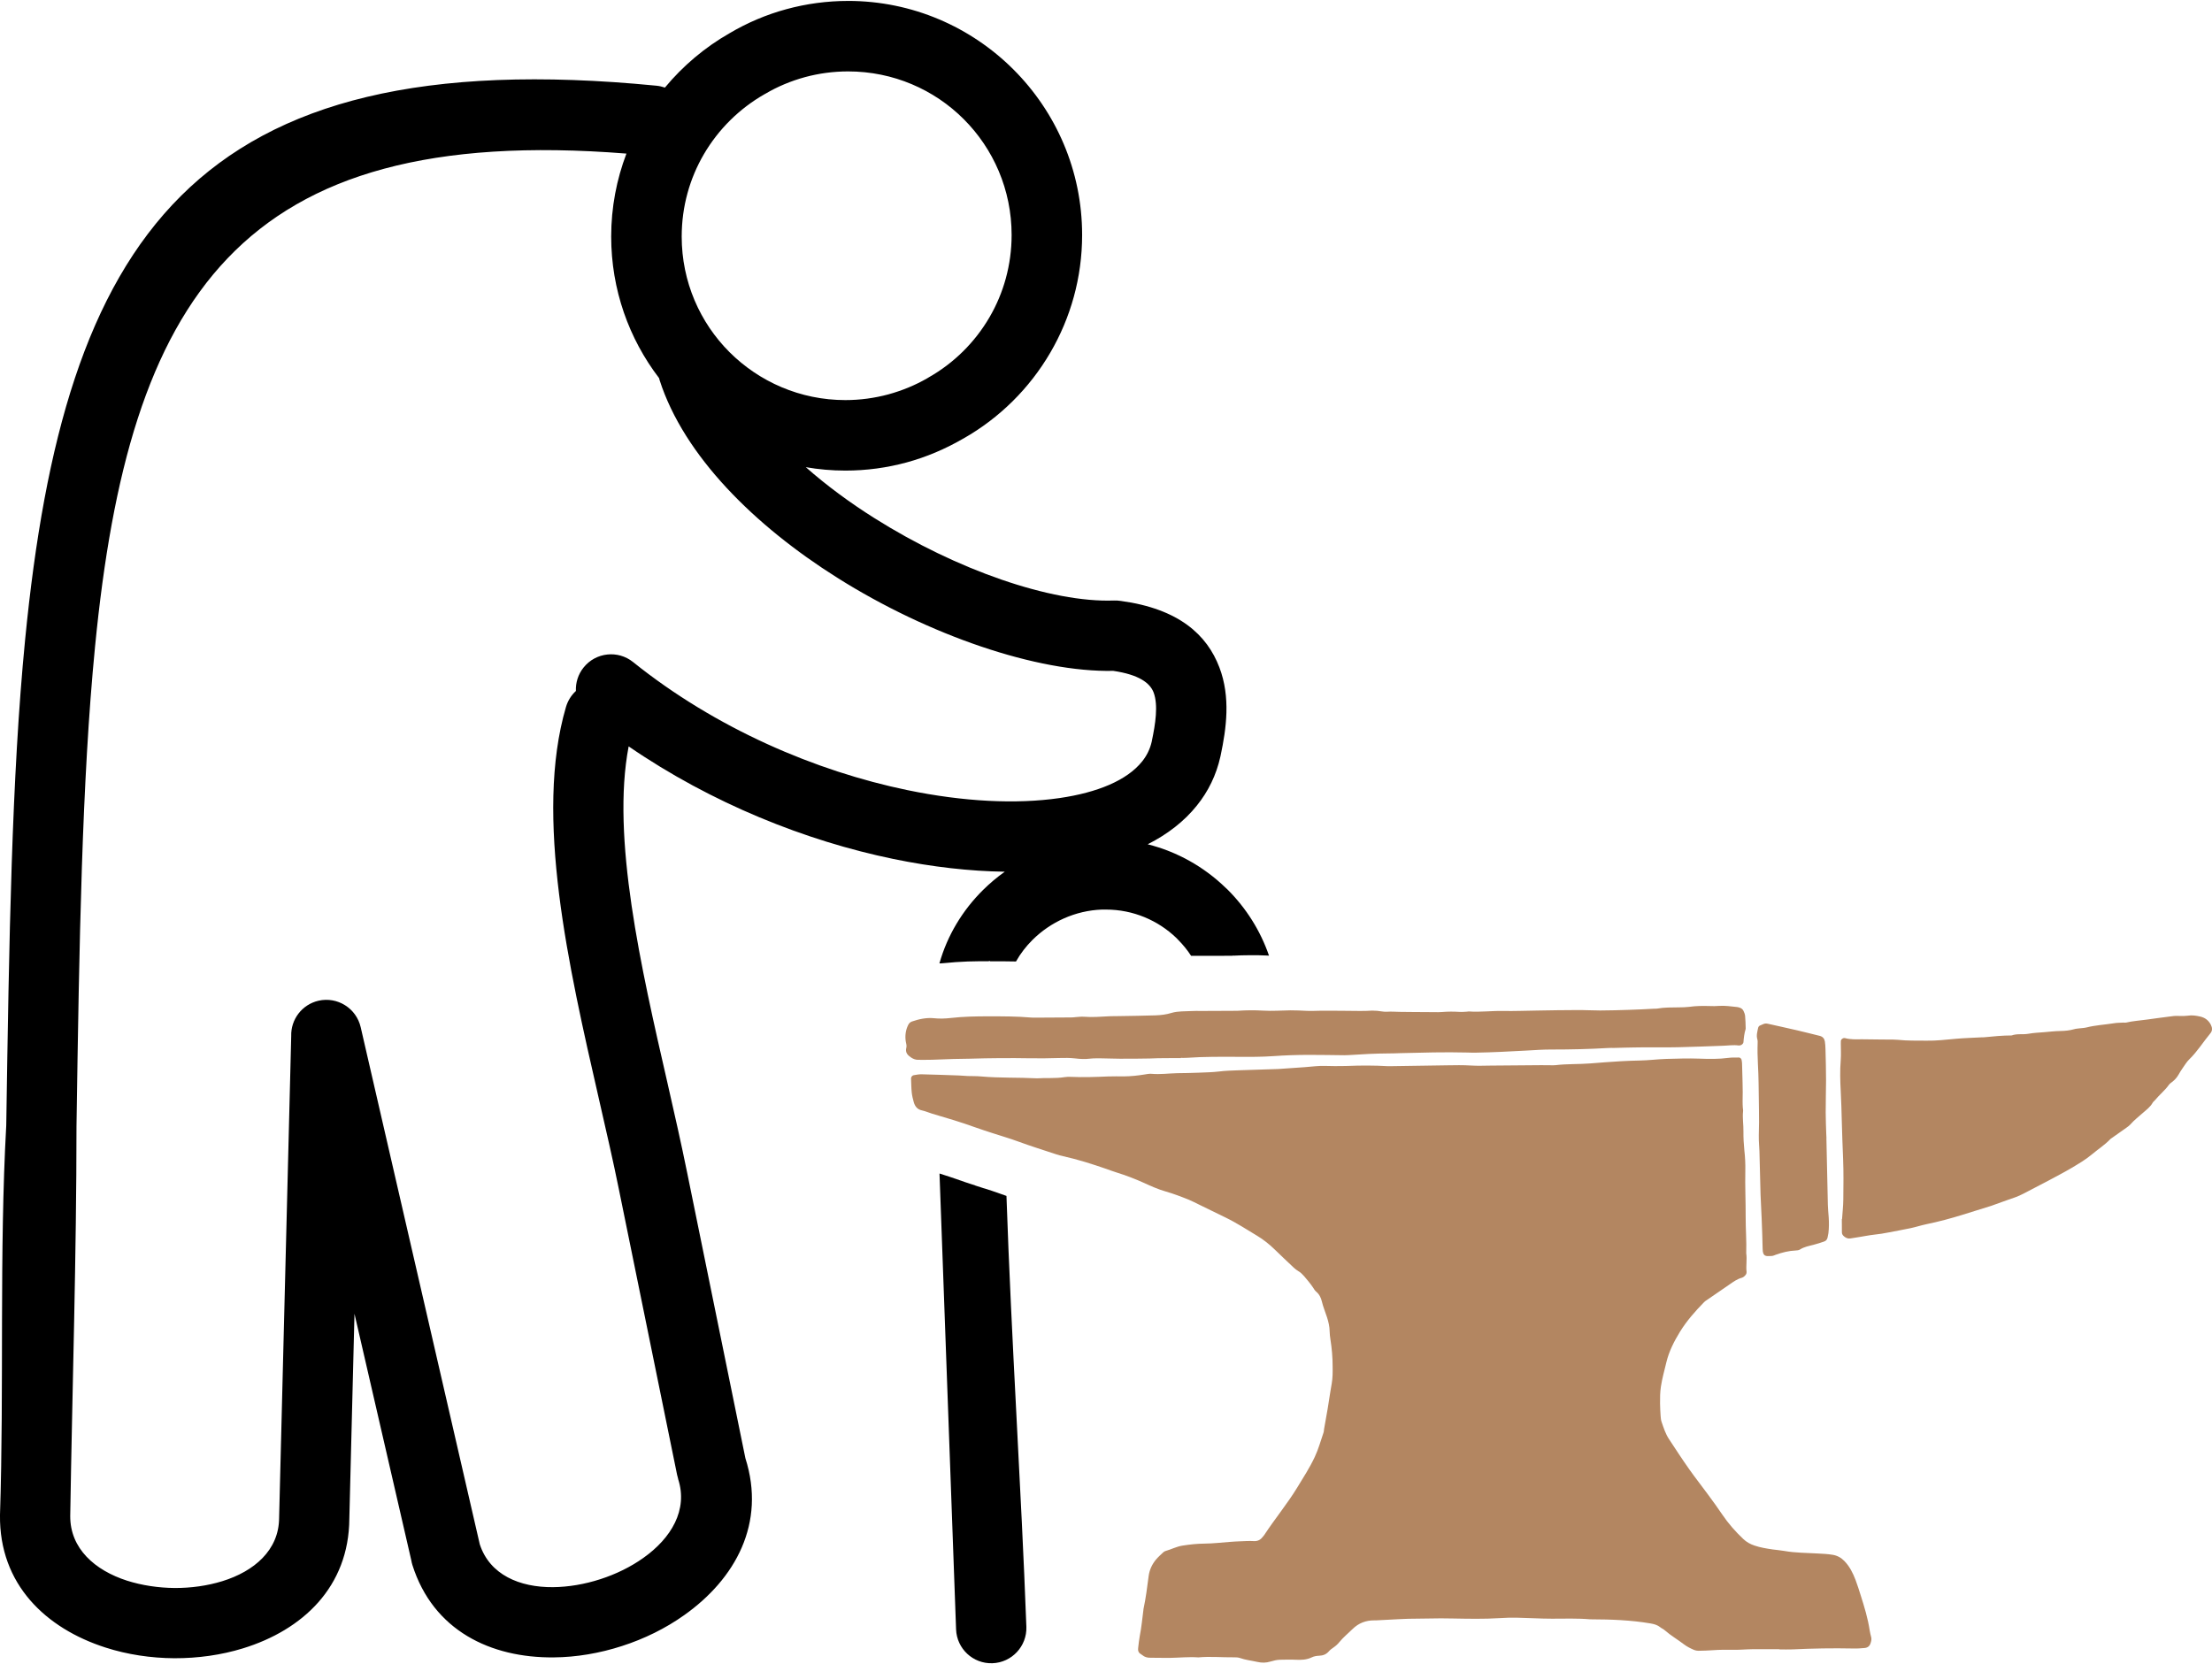 <?xml version="1.0" encoding="UTF-8"?>
<!DOCTYPE svg PUBLIC "-//W3C//DTD SVG 1.1//EN" "http://www.w3.org/Graphics/SVG/1.1/DTD/svg11.dtd">
<!-- Creator: CorelDRAW 2020 (64-Bit) -->
<svg xmlns="http://www.w3.org/2000/svg" xml:space="preserve" width="400px" height="301px" version="1.1" style="shape-rendering:geometricPrecision; text-rendering:geometricPrecision; image-rendering:optimizeQuality; fill-rule:evenodd; clip-rule:evenodd"
viewBox="0 0 317.8 238.88"
 xmlns:xlink="http://www.w3.org/1999/xlink"
 xmlns:xodm="http://www.corel.com/coreldraw/odm/2003">
 <defs>
  <style type="text/css">
   <![CDATA[
    .fil0 {fill:none}
    .fil2 {fill:black;fill-rule:nonzero}
    .fil1 {fill:#B38661;fill-rule:nonzero}
   ]]>
  </style>
 </defs>
 <g id="Ebene_x0020_1">
  <rect class="fil0" width="317.8" height="238.35"/>
  <path class="fil1" d="M255.62 236.85c-1.23,0 -2.47,-0.01 -3.7,0 -0.6,0 -1.19,0.05 -1.79,0.07 -0.34,0.01 -0.68,0.03 -1.02,0.02 -1.02,-0.01 -2.04,-0.02 -3.06,0.06 -0.68,0.05 -1.36,0.07 -2.04,0.08 -0.2,0 -0.43,-0.04 -0.62,-0.12 -0.51,-0.22 -1,-0.46 -1.45,-0.8 -0.91,-0.7 -1.91,-1.27 -2.78,-2.04 -0.18,-0.17 -0.44,-0.26 -0.63,-0.42 -0.42,-0.34 -0.89,-0.46 -1.41,-0.55 -2.82,-0.48 -5.67,-0.58 -8.52,-0.59 -0.05,0 -0.09,0 -0.13,0 -1.83,-0.16 -3.66,-0.09 -5.49,-0.09 -1.66,0 -3.32,-0.11 -4.98,-0.14 -0.85,-0.02 -1.7,0 -2.55,0.06 -2.26,0.14 -4.51,0.09 -6.77,0.05 -0.55,-0.01 -1.11,-0.02 -1.66,-0.02 -1.53,0.02 -3.07,0.03 -4.6,0.06 -0.55,0.01 -1.11,0.05 -1.66,0.07 -1.02,0.05 -2.04,0.11 -3.06,0.16 -0.08,0 -0.17,0 -0.25,0 -1.22,-0.01 -2.27,0.4 -3.12,1.24 -0.64,0.63 -1.34,1.19 -1.91,1.89 -0.24,0.3 -0.52,0.55 -0.84,0.77 -0.25,0.16 -0.49,0.35 -0.68,0.57 -0.37,0.42 -0.83,0.59 -1.36,0.61 -0.38,0.02 -0.76,0.07 -1.11,0.25 -0.71,0.34 -1.49,0.37 -2.24,0.33 -0.77,-0.04 -1.53,-0.01 -2.3,0 -0.46,0.01 -0.93,0.13 -1.37,0.26 -0.63,0.19 -1.23,0.2 -1.88,0.05 -0.83,-0.19 -1.68,-0.27 -2.49,-0.56 -0.27,-0.09 -0.59,-0.11 -0.88,-0.1 -1.7,0.02 -3.4,-0.15 -5.11,0.01 -1.36,-0.1 -2.72,0.05 -4.08,0.07 -0.93,0.02 -1.87,-0.03 -2.81,-0.02 -0.44,0.01 -0.83,-0.1 -1.17,-0.39 -0.13,-0.11 -0.3,-0.18 -0.41,-0.3 -0.09,-0.09 -0.14,-0.22 -0.17,-0.34 -0.02,-0.12 -0.01,-0.25 0,-0.38 0.07,-0.59 0.13,-1.19 0.24,-1.77 0.24,-1.21 0.35,-2.44 0.51,-3.66 0,-0.05 0,-0.09 0.01,-0.13 0.34,-1.58 0.54,-3.19 0.75,-4.79 0.12,-0.88 0.48,-1.64 1.02,-2.31 0.32,-0.39 0.71,-0.73 1.08,-1.08 0.09,-0.08 0.21,-0.16 0.33,-0.19 0.82,-0.23 1.57,-0.64 2.42,-0.77 1.06,-0.17 2.1,-0.28 3.18,-0.29 1.23,-0.01 2.46,-0.16 3.69,-0.25 0.46,-0.03 0.93,-0.07 1.4,-0.08 0.68,-0.03 1.36,-0.07 2.04,-0.03 0.58,0.02 0.96,-0.24 1.28,-0.67 0.05,-0.07 0.12,-0.13 0.16,-0.2 1.52,-2.32 3.29,-4.45 4.74,-6.82 0.88,-1.45 1.81,-2.87 2.53,-4.42 0.53,-1.13 0.85,-2.32 1.25,-3.48 0.06,-0.16 0.05,-0.34 0.08,-0.51 0.07,-0.37 0.14,-0.75 0.2,-1.13 0.11,-0.58 0.21,-1.17 0.31,-1.76 0.06,-0.37 0.11,-0.75 0.18,-1.13 0.13,-0.84 0.26,-1.68 0.41,-2.52 0.14,-0.8 0.14,-1.61 0.13,-2.42 0,-1.32 -0.11,-2.63 -0.32,-3.94 -0.06,-0.37 -0.1,-0.76 -0.11,-1.14 -0.01,-0.69 -0.16,-1.34 -0.37,-2 -0.25,-0.77 -0.56,-1.51 -0.75,-2.3 -0.12,-0.53 -0.37,-1.04 -0.82,-1.41 -0.19,-0.16 -0.32,-0.39 -0.46,-0.61 -0.38,-0.56 -0.82,-1.08 -1.26,-1.6 -0.26,-0.29 -0.52,-0.56 -0.86,-0.75 -0.22,-0.13 -0.42,-0.29 -0.61,-0.46 -0.93,-0.88 -1.86,-1.75 -2.77,-2.64 -0.77,-0.75 -1.6,-1.41 -2.51,-1.96 -1.5,-0.9 -2.96,-1.86 -4.53,-2.62 -1.27,-0.61 -2.53,-1.23 -3.79,-1.85 -0.5,-0.24 -0.98,-0.5 -1.49,-0.71 -1.11,-0.45 -2.22,-0.87 -3.37,-1.2 -1.07,-0.31 -2.08,-0.76 -3.08,-1.22 -1.28,-0.58 -2.59,-1.08 -3.94,-1.5 -0.49,-0.15 -0.96,-0.33 -1.44,-0.5 -2.05,-0.71 -4.12,-1.37 -6.24,-1.84 -0.33,-0.08 -0.67,-0.16 -0.99,-0.27 -1.82,-0.6 -3.64,-1.17 -5.44,-1.83 -1.24,-0.46 -2.51,-0.82 -3.76,-1.23 -0.81,-0.27 -1.62,-0.52 -2.42,-0.81 -2.04,-0.74 -4.12,-1.36 -6.21,-1.97 -0.49,-0.15 -0.96,-0.36 -1.46,-0.47 -0.68,-0.14 -1.01,-0.59 -1.18,-1.19 -0.13,-0.45 -0.24,-0.91 -0.29,-1.37 -0.07,-0.68 -0.07,-1.36 -0.1,-2.04 -0.01,-0.2 0.18,-0.43 0.38,-0.46 0.37,-0.06 0.75,-0.14 1.13,-0.13 1.79,0.04 3.58,0.11 5.36,0.17 0.43,0.02 0.85,0.06 1.28,0.08 0.64,0.02 1.28,0 1.91,0.06 2.68,0.24 5.36,0.13 8.04,0.27 1.32,-0.09 2.64,0.04 3.95,-0.17 0.3,-0.05 0.6,-0.05 0.9,-0.04 1.78,0.08 3.57,0.02 5.36,-0.06 0.76,-0.03 1.53,-0.01 2.3,-0.01 0.98,-0.01 1.95,-0.11 2.92,-0.27 0.33,-0.06 0.68,-0.12 1.01,-0.1 1.24,0.11 2.47,-0.06 3.7,-0.09 1.02,-0.02 2.04,-0.02 3.06,-0.07 0.98,-0.05 1.96,-0.05 2.93,-0.17 0.88,-0.11 1.78,-0.14 2.68,-0.17 1.95,-0.07 3.91,-0.12 5.86,-0.19 0.72,-0.03 1.44,-0.12 2.16,-0.15 1.07,-0.05 2.12,-0.16 3.18,-0.25 0.89,-0.09 1.79,-0.02 2.68,-0.02 0.64,-0.01 1.28,0.01 1.92,-0.02 1.91,-0.08 3.83,-0.08 5.74,0.03 0.21,0.01 0.43,0 0.64,0 2.64,-0.04 5.28,-0.07 7.92,-0.12 1.14,-0.02 2.29,-0.04 3.44,0.03 0.93,0.06 1.87,0.02 2.81,0.01 2.43,-0.02 4.85,-0.04 7.28,-0.06 0.43,0 0.85,0.01 1.28,0.01 0.25,0 0.51,0.02 0.76,-0.01 1.65,-0.2 3.32,-0.12 4.98,-0.25 1.48,-0.12 2.96,-0.23 4.45,-0.32 0.89,-0.05 1.78,-0.08 2.68,-0.1 1.27,-0.02 2.54,-0.19 3.82,-0.23 1.57,-0.04 3.14,-0.1 4.72,-0.04 1.4,0.05 2.81,0.08 4.2,-0.11 0.51,-0.07 1.02,-0.04 1.53,-0.05 0.15,0 0.34,0.18 0.36,0.32 0.03,0.16 0.06,0.33 0.07,0.5 0.03,1.83 0.14,3.66 0.08,5.49 -0.01,0.3 0.02,0.59 0.03,0.89 0.01,0.17 0.06,0.34 0.04,0.51 -0.11,0.98 0.07,1.95 0.05,2.93 -0.01,0.89 0.04,1.79 0.13,2.68 0.11,0.98 0.16,1.95 0.14,2.93 -0.05,2.22 0.06,4.43 0.05,6.64 -0.01,1.75 0.14,3.49 0.08,5.24 0.14,0.88 -0.06,1.78 0.05,2.67 0.03,0.27 -0.14,0.48 -0.34,0.65 -0.09,0.08 -0.21,0.16 -0.32,0.19 -0.68,0.18 -1.23,0.58 -1.79,0.97 -1.09,0.74 -2.18,1.49 -3.26,2.24 -0.14,0.09 -0.29,0.19 -0.4,0.31 -1.28,1.31 -2.49,2.68 -3.46,4.25 -0.85,1.39 -1.58,2.82 -1.96,4.41 -0.28,1.16 -0.6,2.3 -0.78,3.48 -0.12,0.81 -0.13,1.62 -0.12,2.42 0.01,0.6 0.04,1.2 0.08,1.79 0.02,0.3 0.05,0.6 0.15,0.88 0.29,0.84 0.56,1.7 1.06,2.45 0.96,1.46 1.91,2.92 2.92,4.35 0.88,1.25 1.84,2.45 2.74,3.69 0.69,0.92 1.35,1.86 2,2.81 0.86,1.27 1.87,2.42 2.99,3.48 0.47,0.45 1.02,0.76 1.63,0.96 0.85,0.29 1.73,0.43 2.62,0.56 0.54,0.07 1.1,0.12 1.64,0.21 1.6,0.29 3.22,0.27 4.84,0.37 0.72,0.04 1.44,0.07 2.15,0.19 0.64,0.11 1.2,0.41 1.66,0.89 0.76,0.78 1.23,1.73 1.61,2.73 0.27,0.72 0.5,1.45 0.73,2.18 0.53,1.67 1.04,3.33 1.3,5.07 0.05,0.33 0.14,0.66 0.22,0.99 0.06,0.26 0.01,0.5 -0.07,0.76 -0.12,0.47 -0.42,0.73 -0.89,0.77 -0.55,0.05 -1.11,0.09 -1.66,0.07 -2.9,-0.06 -5.79,-0.01 -8.68,0.13 -0.64,0.03 -1.28,0 -1.92,0 0,-0.01 0,-0.02 0,-0.03zm6.78 -73.43c0.07,3.19 0.13,6.38 0.21,9.57 0.01,0.6 0.08,1.19 0.12,1.79 0.05,0.76 0.05,1.53 -0.04,2.29 -0.03,0.21 -0.07,0.42 -0.12,0.62 -0.06,0.27 -0.21,0.48 -0.47,0.57 -0.52,0.18 -1.05,0.36 -1.58,0.49 -0.66,0.17 -1.33,0.29 -1.92,0.67 -0.17,0.1 -0.4,0.14 -0.61,0.14 -0.99,0.04 -1.93,0.28 -2.86,0.61 -0.19,0.08 -0.4,0.17 -0.61,0.18 -0.86,0.05 -1.26,0.09 -1.28,-1.04 -0.03,-1.44 -0.08,-2.89 -0.14,-4.33 -0.04,-1.15 -0.12,-2.3 -0.16,-3.45 -0.06,-2.08 -0.11,-4.17 -0.16,-6.25 -0.01,-0.3 -0.04,-0.59 -0.05,-0.89 -0.02,-0.47 -0.06,-0.93 -0.04,-1.4 0.09,-2.47 -0.02,-4.94 -0.03,-7.4 -0.01,-1.92 -0.21,-3.83 -0.14,-5.74 0.01,-0.22 0.02,-0.44 -0.04,-0.64 -0.17,-0.56 0,-1.09 0.11,-1.63 0.04,-0.17 0.14,-0.31 0.32,-0.37 0.16,-0.06 0.31,-0.13 0.47,-0.2 0.2,-0.08 0.41,-0.08 0.62,-0.03 1.41,0.32 2.82,0.62 4.23,0.95 1.08,0.25 2.15,0.53 3.22,0.79 0.42,0.11 0.66,0.39 0.73,0.8 0.06,0.38 0.08,0.76 0.09,1.15 0.04,1.48 0.08,2.97 0.08,4.46 0,1.53 -0.06,3.06 -0.05,4.6 0,1.02 0.05,2.04 0.08,3.06 0.01,0.21 0.02,0.42 0.03,0.63l-0.01 0zm-92.75 -11.51c-1.49,0.01 -2.98,-0.01 -4.47,0.06 -1.15,0.04 -2.29,0.01 -3.44,0.03 -1.15,0.02 -2.3,-0.04 -3.45,-0.05 -0.55,0 -1.11,-0.02 -1.65,0.04 -0.73,0.09 -1.44,0.06 -2.16,-0.03 -0.77,-0.09 -1.53,-0.08 -2.3,-0.06 -1.36,0.04 -2.72,0.06 -4.08,0.04 -2.94,-0.05 -5.88,-0.03 -8.81,0.06 -0.77,0.02 -1.53,0.02 -2.3,0.04 -1.02,0.03 -2.04,0.08 -3.06,0.11 -0.68,0.02 -1.36,0.01 -2.04,0.01 -0.35,0 -0.66,-0.12 -0.96,-0.31 -0.53,-0.35 -0.91,-0.73 -0.71,-1.46 0.07,-0.27 -0.04,-0.59 -0.09,-0.88 -0.12,-0.82 -0.02,-1.61 0.35,-2.36 0.12,-0.24 0.29,-0.41 0.55,-0.5 1.02,-0.35 2.06,-0.57 3.13,-0.47 0.81,0.09 1.62,0.06 2.42,-0.03 1.83,-0.21 3.65,-0.24 5.49,-0.24 2,0 4,0 6,0.17 0.25,0.02 0.5,0.03 0.76,0.02 1.7,-0.01 3.4,-0.02 5.11,-0.03 0.21,0 0.42,-0.03 0.63,-0.05 0.38,-0.02 0.77,-0.08 1.15,-0.05 1.23,0.1 2.46,-0.01 3.69,-0.07 0.42,-0.02 0.85,-0.01 1.28,-0.02 1.78,-0.03 3.57,-0.05 5.36,-0.11 0.76,-0.03 1.52,-0.12 2.26,-0.35 0.95,-0.28 1.94,-0.21 2.92,-0.27 0.42,-0.03 0.85,-0.01 1.28,-0.01 1.53,-0.01 3.06,-0.01 4.59,-0.02 0.26,0 0.51,0 0.77,-0.01 1.19,-0.08 2.38,-0.09 3.57,-0.02 1.32,0.08 2.64,-0.02 3.96,-0.04 0.38,0 0.76,0.01 1.14,0.02 0.73,0.02 1.45,0.09 2.17,0.06 1.58,-0.06 3.15,-0.01 4.73,-0.01 1.23,0 2.46,0.06 3.7,-0.03 0.08,0 0.17,0.01 0.25,0.01 0.64,-0.02 1.26,0.19 1.9,0.15 0.6,-0.04 1.19,0.01 1.79,0.02 0.64,0.01 1.27,0.01 1.91,0.02 1.02,0.01 2.04,0.01 3.06,0.02 0.39,0 0.77,0.02 1.15,-0.02 0.81,-0.07 1.62,-0.07 2.43,-0.02 0.38,0.03 0.76,-0.01 1.14,-0.03 0.09,0 0.17,-0.04 0.25,-0.03 1.66,0.12 3.32,-0.11 4.98,-0.07 1.61,0.03 3.23,-0.04 4.85,-0.06 1.91,-0.03 3.83,-0.07 5.75,-0.07 1.1,-0.01 2.21,0.06 3.31,0.06 1.36,-0.01 2.73,-0.04 4.09,-0.09 1.19,-0.03 2.38,-0.1 3.57,-0.16 0.17,-0.01 0.34,0.01 0.51,-0.02 1.05,-0.19 2.12,-0.16 3.18,-0.18 0.47,-0.01 0.94,-0.01 1.41,-0.07 0.97,-0.14 1.94,-0.15 2.93,-0.12 0.46,0.02 0.93,0.02 1.4,-0.02 0.86,-0.06 1.7,0.08 2.54,0.16 0.13,0.01 0.25,0.05 0.38,0.09 0.26,0.07 0.46,0.24 0.57,0.47 0.11,0.23 0.21,0.48 0.23,0.72 0.06,0.55 0.06,1.11 0.08,1.66 0.01,0.08 0.01,0.17 -0.01,0.25 -0.19,0.62 -0.26,1.25 -0.31,1.89 -0.01,0.17 -0.26,0.39 -0.43,0.42 -0.09,0.01 -0.18,0.05 -0.26,0.03 -0.76,-0.11 -1.52,0.02 -2.29,0.04 -2.12,0.07 -4.25,0.17 -6.38,0.21 -1.74,0.04 -3.49,0.01 -5.23,0.02 -0.81,0 -1.62,0.03 -2.43,0.04 -0.51,0.01 -1.02,0.03 -1.53,0.04 -0.3,0 -0.6,-0.01 -0.89,0.01 -2.68,0.16 -5.36,0.22 -8.04,0.22 -1.24,-0.01 -2.47,0.08 -3.7,0.15 -2.43,0.13 -4.85,0.26 -7.28,0.3 -0.42,0.01 -0.85,-0.01 -1.27,-0.02 -3.19,-0.08 -6.38,0.01 -9.58,0.09 -0.55,0.02 -1.1,0.04 -1.66,0.04 -1.91,0.01 -3.82,0.11 -5.74,0.24 -0.21,0.01 -0.42,0.02 -0.63,0.02 -1.7,-0.02 -3.41,-0.05 -5.11,-0.05 -1.7,0 -3.4,0.06 -5.1,0.18 -1.7,0.12 -3.41,0.11 -5.11,0.1 -2.43,-0.01 -4.85,-0.03 -7.27,0.14 -0.3,0.02 -0.6,0.01 -0.9,0.01 0,0.01 0,0.01 0,0.03zm95 23.13c0.06,-0.93 0.17,-1.86 0.18,-2.8 0.02,-1.95 0.05,-3.91 -0.03,-5.87 -0.08,-1.82 -0.14,-3.65 -0.19,-5.48 -0.04,-1.4 -0.07,-2.81 -0.15,-4.21 -0.08,-1.49 -0.12,-2.98 0,-4.47 0.06,-0.8 0.01,-1.61 0.01,-2.42 0,-0.13 0,-0.25 0.01,-0.38 0.02,-0.17 0.29,-0.39 0.46,-0.38 0.04,0.01 0.09,0 0.13,0.01 0.79,0.22 1.6,0.18 2.41,0.17 0.85,0 1.7,0.02 2.55,0.03 0.39,0 0.77,0 1.15,0.01 0.51,0 1.03,-0.01 1.53,0.04 1.36,0.15 2.72,0.1 4.08,0.12 1.41,0.03 2.8,-0.15 4.2,-0.27 1.23,-0.11 2.46,-0.14 3.7,-0.21 0.12,-0.01 0.25,0.01 0.38,-0.01 1.31,-0.13 2.62,-0.26 3.94,-0.26 0.78,-0.29 1.61,-0.1 2.4,-0.24 0.76,-0.14 1.53,-0.17 2.29,-0.23 0.76,-0.06 1.52,-0.16 2.29,-0.17 0.67,-0.01 1.35,-0.07 2.01,-0.26 0.25,-0.08 0.51,-0.08 0.76,-0.12 0.34,-0.04 0.68,-0.05 1.01,-0.13 1.29,-0.33 2.61,-0.39 3.91,-0.6 0.46,-0.08 0.93,-0.07 1.39,-0.1 0.13,0 0.27,0.03 0.39,0 0.95,-0.23 1.93,-0.28 2.9,-0.42 1.31,-0.18 2.61,-0.36 3.92,-0.52 0.34,-0.04 0.68,0 1.02,-0.01 0.34,0 0.69,0.01 1.02,-0.04 0.6,-0.1 1.19,-0.01 1.77,0.12 0.7,0.15 1.24,0.56 1.56,1.21 0.2,0.41 0.23,0.83 -0.08,1.2 -1.03,1.24 -1.88,2.63 -3.05,3.76 -0.36,0.35 -0.63,0.81 -0.92,1.22 -0.22,0.32 -0.43,0.64 -0.61,0.97 -0.24,0.42 -0.55,0.76 -0.93,1.05 -0.17,0.12 -0.35,0.26 -0.47,0.43 -0.57,0.8 -1.35,1.41 -1.97,2.17 -0.11,0.13 -0.26,0.23 -0.34,0.37 -0.34,0.62 -0.9,1.02 -1.41,1.47 -0.6,0.54 -1.25,1.03 -1.78,1.64 -0.17,0.19 -0.38,0.34 -0.59,0.49 -0.69,0.5 -1.39,0.98 -2.08,1.47 -0.07,0.05 -0.15,0.09 -0.21,0.15 -0.79,0.84 -1.77,1.46 -2.65,2.2 -0.91,0.77 -1.95,1.37 -2.97,1.98 -1.1,0.65 -2.24,1.23 -3.36,1.84 -1.17,0.62 -2.34,1.22 -3.51,1.83 -0.75,0.4 -1.56,0.67 -2.37,0.94 -0.52,0.18 -1.04,0.37 -1.56,0.56 -0.24,0.09 -0.48,0.18 -0.72,0.26 -1.34,0.42 -2.68,0.84 -4.02,1.25 -1.75,0.55 -3.51,1.02 -5.31,1.39 -0.75,0.16 -1.48,0.4 -2.23,0.56 -1.03,0.22 -2.08,0.4 -3.13,0.61 -0.71,0.14 -1.42,0.26 -2.14,0.33 -0.72,0.08 -1.43,0.23 -2.14,0.34 -0.42,0.07 -0.84,0.14 -1.26,0.2 -0.37,0.05 -0.66,-0.08 -0.93,-0.32 -0.17,-0.15 -0.28,-0.33 -0.28,-0.55 -0.01,-0.64 -0.01,-1.28 -0.01,-1.92 0.01,0 0.02,0 0.03,0z"/>
  <path class="fil2" d="M121.84 0c9.27,0 17.68,3.77 23.78,9.87 6.08,6.08 9.85,14.49 9.85,23.76 0,6.14 -1.66,11.92 -4.56,16.89 -2.99,5.14 -7.31,9.42 -12.49,12.36l-0.13 0.07c-2.53,1.46 -5.22,2.6 -8.01,3.36 -2.82,0.77 -5.78,1.18 -8.82,1.18 -1.94,0 -3.84,-0.17 -5.69,-0.49 2.98,2.63 6.33,5.1 9.89,7.34 11.77,7.42 25.36,12.15 34.39,11.82 0.33,-0.01 0.66,0.01 0.98,0.06 8.36,1.13 12.39,4.89 14.16,9.55 1.64,4.29 0.99,8.82 0.19,12.61l-0.05 0.23c-0.59,2.64 -1.74,4.99 -3.38,7.02 -1.81,2.26 -4.2,4.11 -7.06,5.56 4.27,1.07 8.11,3.26 11.19,6.24l0.31 0.29c2.64,2.64 4.69,5.87 5.93,9.47l-0.41 -0.02 -0.03 0c-0.62,-0.03 -1.38,-0.05 -2.26,-0.04 -0.94,0 -1.69,0.03 -2.25,0.06 -0.22,0.01 0,-0.01 -0.27,-0.01l0 0.03 -4.92 0.01c-0.36,0 -0.73,-0.01 -1.05,0 -0.55,-0.85 -1.19,-1.63 -1.9,-2.34l-0.22 -0.23c-2.62,-2.52 -6.2,-4.08 -10.12,-4.08l-0.58 0c-3.83,0.14 -7.38,1.79 -9.96,4.35 -0.93,0.92 -1.74,1.97 -2.38,3.11 -1.21,-0.03 -2.47,-0.03 -3.74,-0.03l0 -0.04 -0.16 0 0 0.04c-1.07,-0.01 -2.1,0 -3.03,0.03 -1.2,0.05 -2.33,0.12 -3.33,0.23 -0.28,0 -0.43,0.06 -0.74,0.04 1.13,-4.02 3.33,-7.64 6.26,-10.54 0.97,-0.96 2.01,-1.84 3.13,-2.63 -5.02,-0.07 -10.42,-0.68 -16,-1.83 -12.56,-2.59 -26.1,-7.98 -38.04,-16.18 -2.51,13.07 1.77,31.78 5.58,48.38 0.99,4.37 1.96,8.59 2.86,13.05l8.33 40.85c2.99,9.37 -1.45,17.36 -8.79,22.56 -2.67,1.9 -5.74,3.41 -8.95,4.44 -3.18,1.03 -6.55,1.61 -9.82,1.63 -9.01,0.08 -17.29,-3.83 -20.28,-13.28 -0.07,-0.22 -0.12,-0.45 -0.16,-0.68l-8.16 -35.42 -0.74 29.45c-0.06,9.82 -6.73,16 -15.28,18.63 -3.11,0.96 -6.49,1.43 -9.86,1.42 -3.37,-0.02 -6.76,-0.53 -9.87,-1.53 -8.61,-2.76 -15.29,-9.09 -15.18,-19.02 0.6,-18.49 -0.12,-37.67 0.9,-56.03 0.41,-26.62 0.77,-49.96 2.71,-69.78 5.62,-57.4 23.89,-86.15 90.69,-79.61 0.43,0.04 0.84,0.14 1.23,0.27 2.59,-3.12 5.73,-5.78 9.27,-7.8 2.55,-1.51 5.31,-2.69 8.2,-3.47 2.83,-0.77 5.8,-1.18 8.84,-1.18zm22.76 171.72c0.7,20.69 2.13,42.12 2.86,61.93 0.09,2.78 -2.09,5.12 -4.87,5.22 -2.79,0.1 -5.13,-2.08 -5.23,-4.87l-2.38 -65.5c1.06,0.34 1.93,0.62 2.48,0.82 0.97,0.35 1.57,0.54 2.15,0.73l0.49 0.16 0 0.01 1.3 0.42 0.03 0c0.72,0.23 1.44,0.46 2.15,0.72 0.33,0.12 0.67,0.24 1.02,0.36zm-61.86 -72.56c-0.05,-1.18 0.31,-2.39 1.11,-3.38 1.75,-2.18 4.93,-2.52 7.1,-0.78 11.9,9.56 26.26,15.69 39.43,18.41 8.07,1.67 15.63,2.04 21.83,1.14 5.5,-0.8 9.71,-2.56 11.87,-5.25 0.67,-0.83 1.14,-1.78 1.38,-2.82l0.03 -0.15c0.5,-2.38 0.94,-5.13 0.25,-6.96 -0.53,-1.38 -2.13,-2.56 -5.79,-3.1 -10.9,0.23 -26.51,-5.09 -39.67,-13.39 -11.86,-7.47 -22,-17.5 -25.5,-28.35l-0.09 -0.33c-4.32,-5.65 -6.88,-12.71 -6.88,-20.34 0,-4.2 0.78,-8.21 2.19,-11.92 -55.91,-4.45 -71.46,20.98 -76.34,70.8 -1.91,19.51 -2.27,42.63 -2.67,68.99 0,18.59 -0.6,37.38 -0.9,55.98 -0.03,4.69 3.56,7.82 8.17,9.3 2.15,0.68 4.49,1.03 6.83,1.05 2.35,0.01 4.71,-0.32 6.85,-0.98 4.57,-1.41 8.13,-4.45 8.16,-9.07l1.74 -69.27c-0.07,-2.36 1.53,-4.52 3.92,-5.07 2.72,-0.62 5.43,1.08 6.06,3.8l17.11 74.31c1.43,4.39 5.74,6.2 10.52,6.16 2.22,-0.02 4.56,-0.42 6.81,-1.15 2.23,-0.72 4.36,-1.76 6.18,-3.06 3.97,-2.81 6.45,-6.89 4.98,-11.35l0.01 -0.01 -0.15 -0.57 -8.41 -41.25c-0.74,-3.67 -1.77,-8.16 -2.83,-12.79 -4.36,-19.04 -9.31,-40.66 -4.73,-56.29 0.27,-0.92 0.77,-1.7 1.43,-2.31zm55.72 -82.17c-4.24,-4.24 -10.11,-6.86 -16.62,-6.86 -2.14,0 -4.22,0.29 -6.18,0.82 -2.05,0.56 -3.97,1.37 -5.71,2.4l-0.08 0.04c-3.62,2.06 -6.65,5.05 -8.75,8.65 -2.02,3.46 -3.18,7.5 -3.18,11.82 0,6.5 2.63,12.37 6.87,16.61 4.26,4.25 10.15,6.89 16.65,6.89 2.13,0 4.2,-0.29 6.17,-0.82 2,-0.55 3.88,-1.33 5.58,-2.31l0.23 -0.14c3.61,-2.05 6.63,-5.04 8.72,-8.63 2.02,-3.46 3.18,-7.51 3.18,-11.83 0,-6.51 -2.63,-12.39 -6.88,-16.64z"/>
 </g>
</svg>

